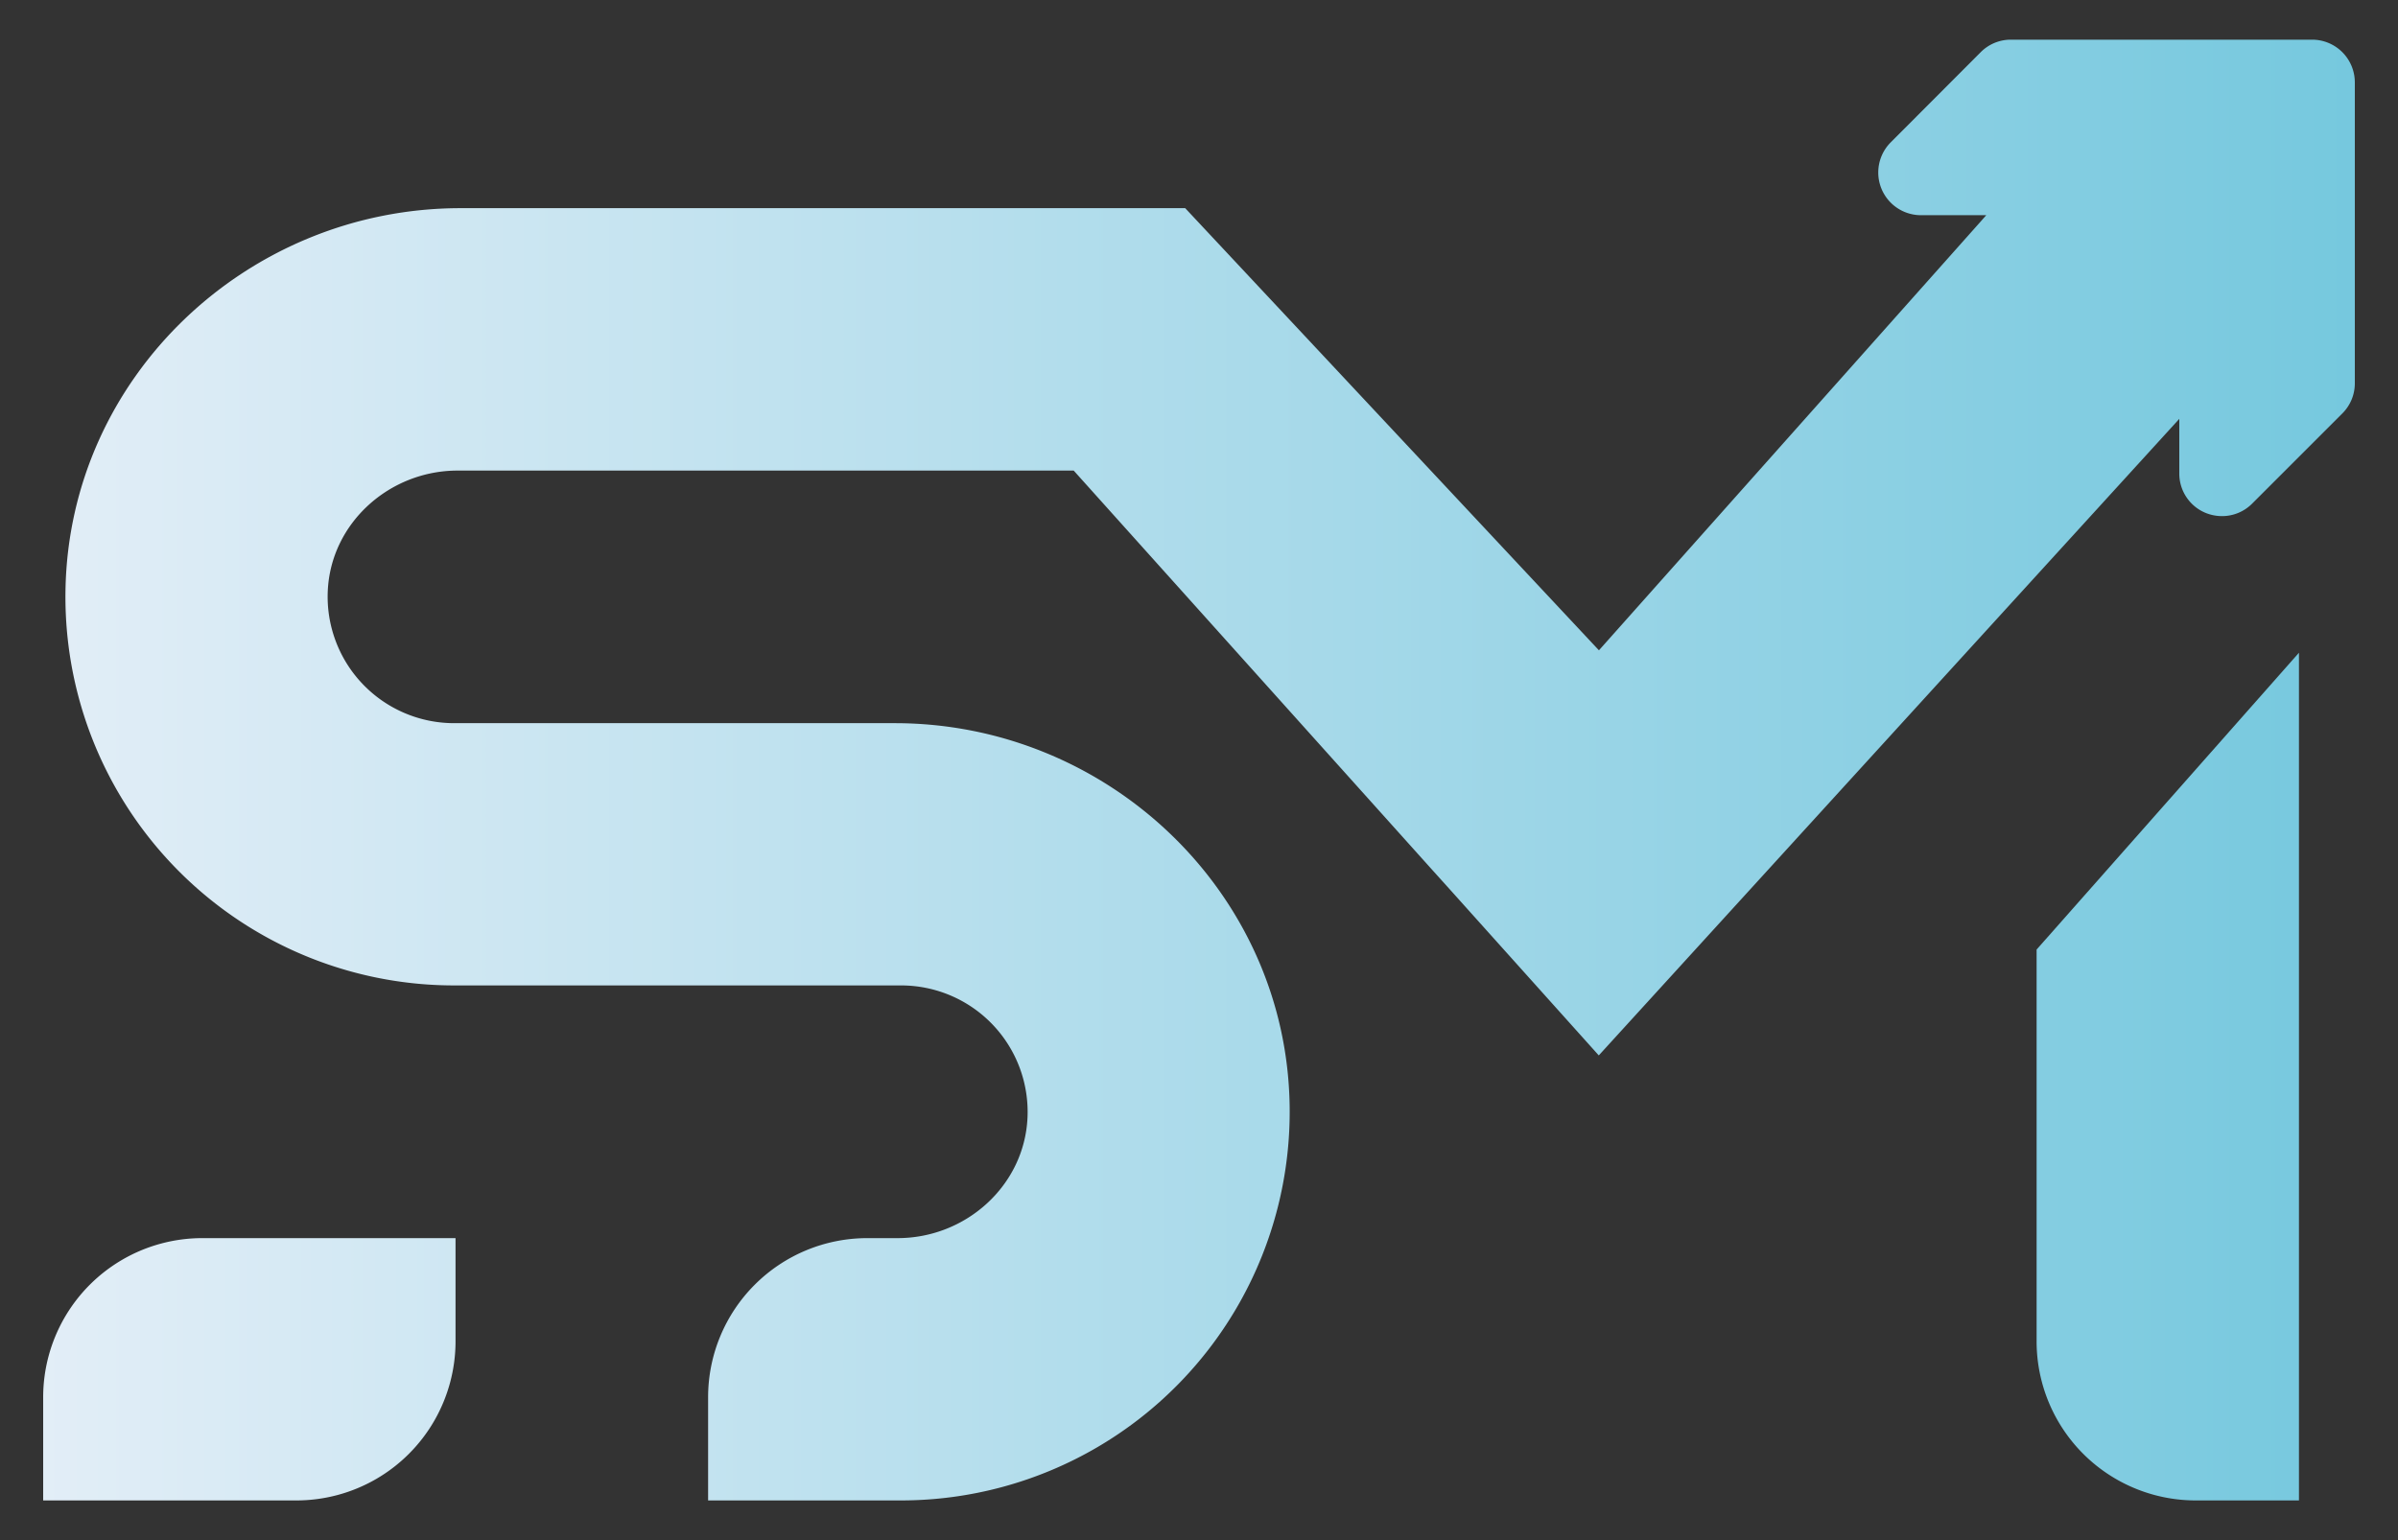 <svg xmlns="http://www.w3.org/2000/svg" xmlns:xlink="http://www.w3.org/1999/xlink" id="Camada_1" data-name="Camada 1" viewBox="0 0 473.77 304.37"><rect x="0" y="0" width="473.77" height="304.37" fill="#333333" stroke="none"/><defs><style>.cls-1{fill:url(#Gradiente_sem_nome_7);}.cls-2{fill:url(#Gradiente_sem_nome_7-2);}.cls-3{fill:url(#Gradiente_sem_nome_7-3);}</style><linearGradient id="Gradiente_sem_nome_7" x1="4.57" y1="270.61" x2="467.7" y2="270.61" gradientUnits="userSpaceOnUse"><stop offset="0" stop-color="#e3eef7"></stop><stop offset="1" stop-color="#75c8de"></stop></linearGradient><linearGradient id="Gradiente_sem_nome_7-2" x1="4.57" y1="212.77" x2="467.7" y2="212.77" xlink:href="#Gradiente_sem_nome_7"></linearGradient><linearGradient id="Gradiente_sem_nome_7-3" x1="4.57" y1="152.19" x2="467.7" y2="152.19" xlink:href="#Gradiente_sem_nome_7"></linearGradient></defs><path class="cls-1" d="M8.53,276.14v20.39h50A31.45,31.45,0,0,0,90,265.08V244.69H40A31.45,31.45,0,0,0,8.53,276.14Z"></path><path class="cls-2" d="M402.37,265.08a31.44,31.44,0,0,0,31.44,31.45H454.2V129l-51.83,58.66Z"></path><path class="cls-3" d="M456.81,7.84H397.33a8.37,8.37,0,0,0-6,2.47L373.54,28.14a8.44,8.44,0,0,0,6,14.39h12.88l-.94,1.07-75.58,84.92L234.16,41.14H91c-42.12,0-77.36,33.38-78.06,75.48A76.79,76.79,0,0,0,89.7,194.75H178A25,25,0,0,1,203,220.92c-.63,13.43-12.2,23.77-25.65,23.77h-6a31.45,31.45,0,0,0-31.45,31.45v20.39H178a76.8,76.8,0,0,0,76.79-78.14c-.71-42.09-35.94-75.47-78-75.47H89.7a25,25,0,0,1-24.94-26.17C65.39,103.3,77,93,90.41,93H212.13l70.4,78.43,3.74,4.15,29.6,33L430.56,82.78V93.57a8.4,8.4,0,0,0,5.19,7.79A8.58,8.58,0,0,0,439,102a8.37,8.37,0,0,0,5.95-2.47L462.78,81.7a8.38,8.38,0,0,0,2.46-6V16.27A8.44,8.44,0,0,0,456.81,7.84Z"></path></svg>